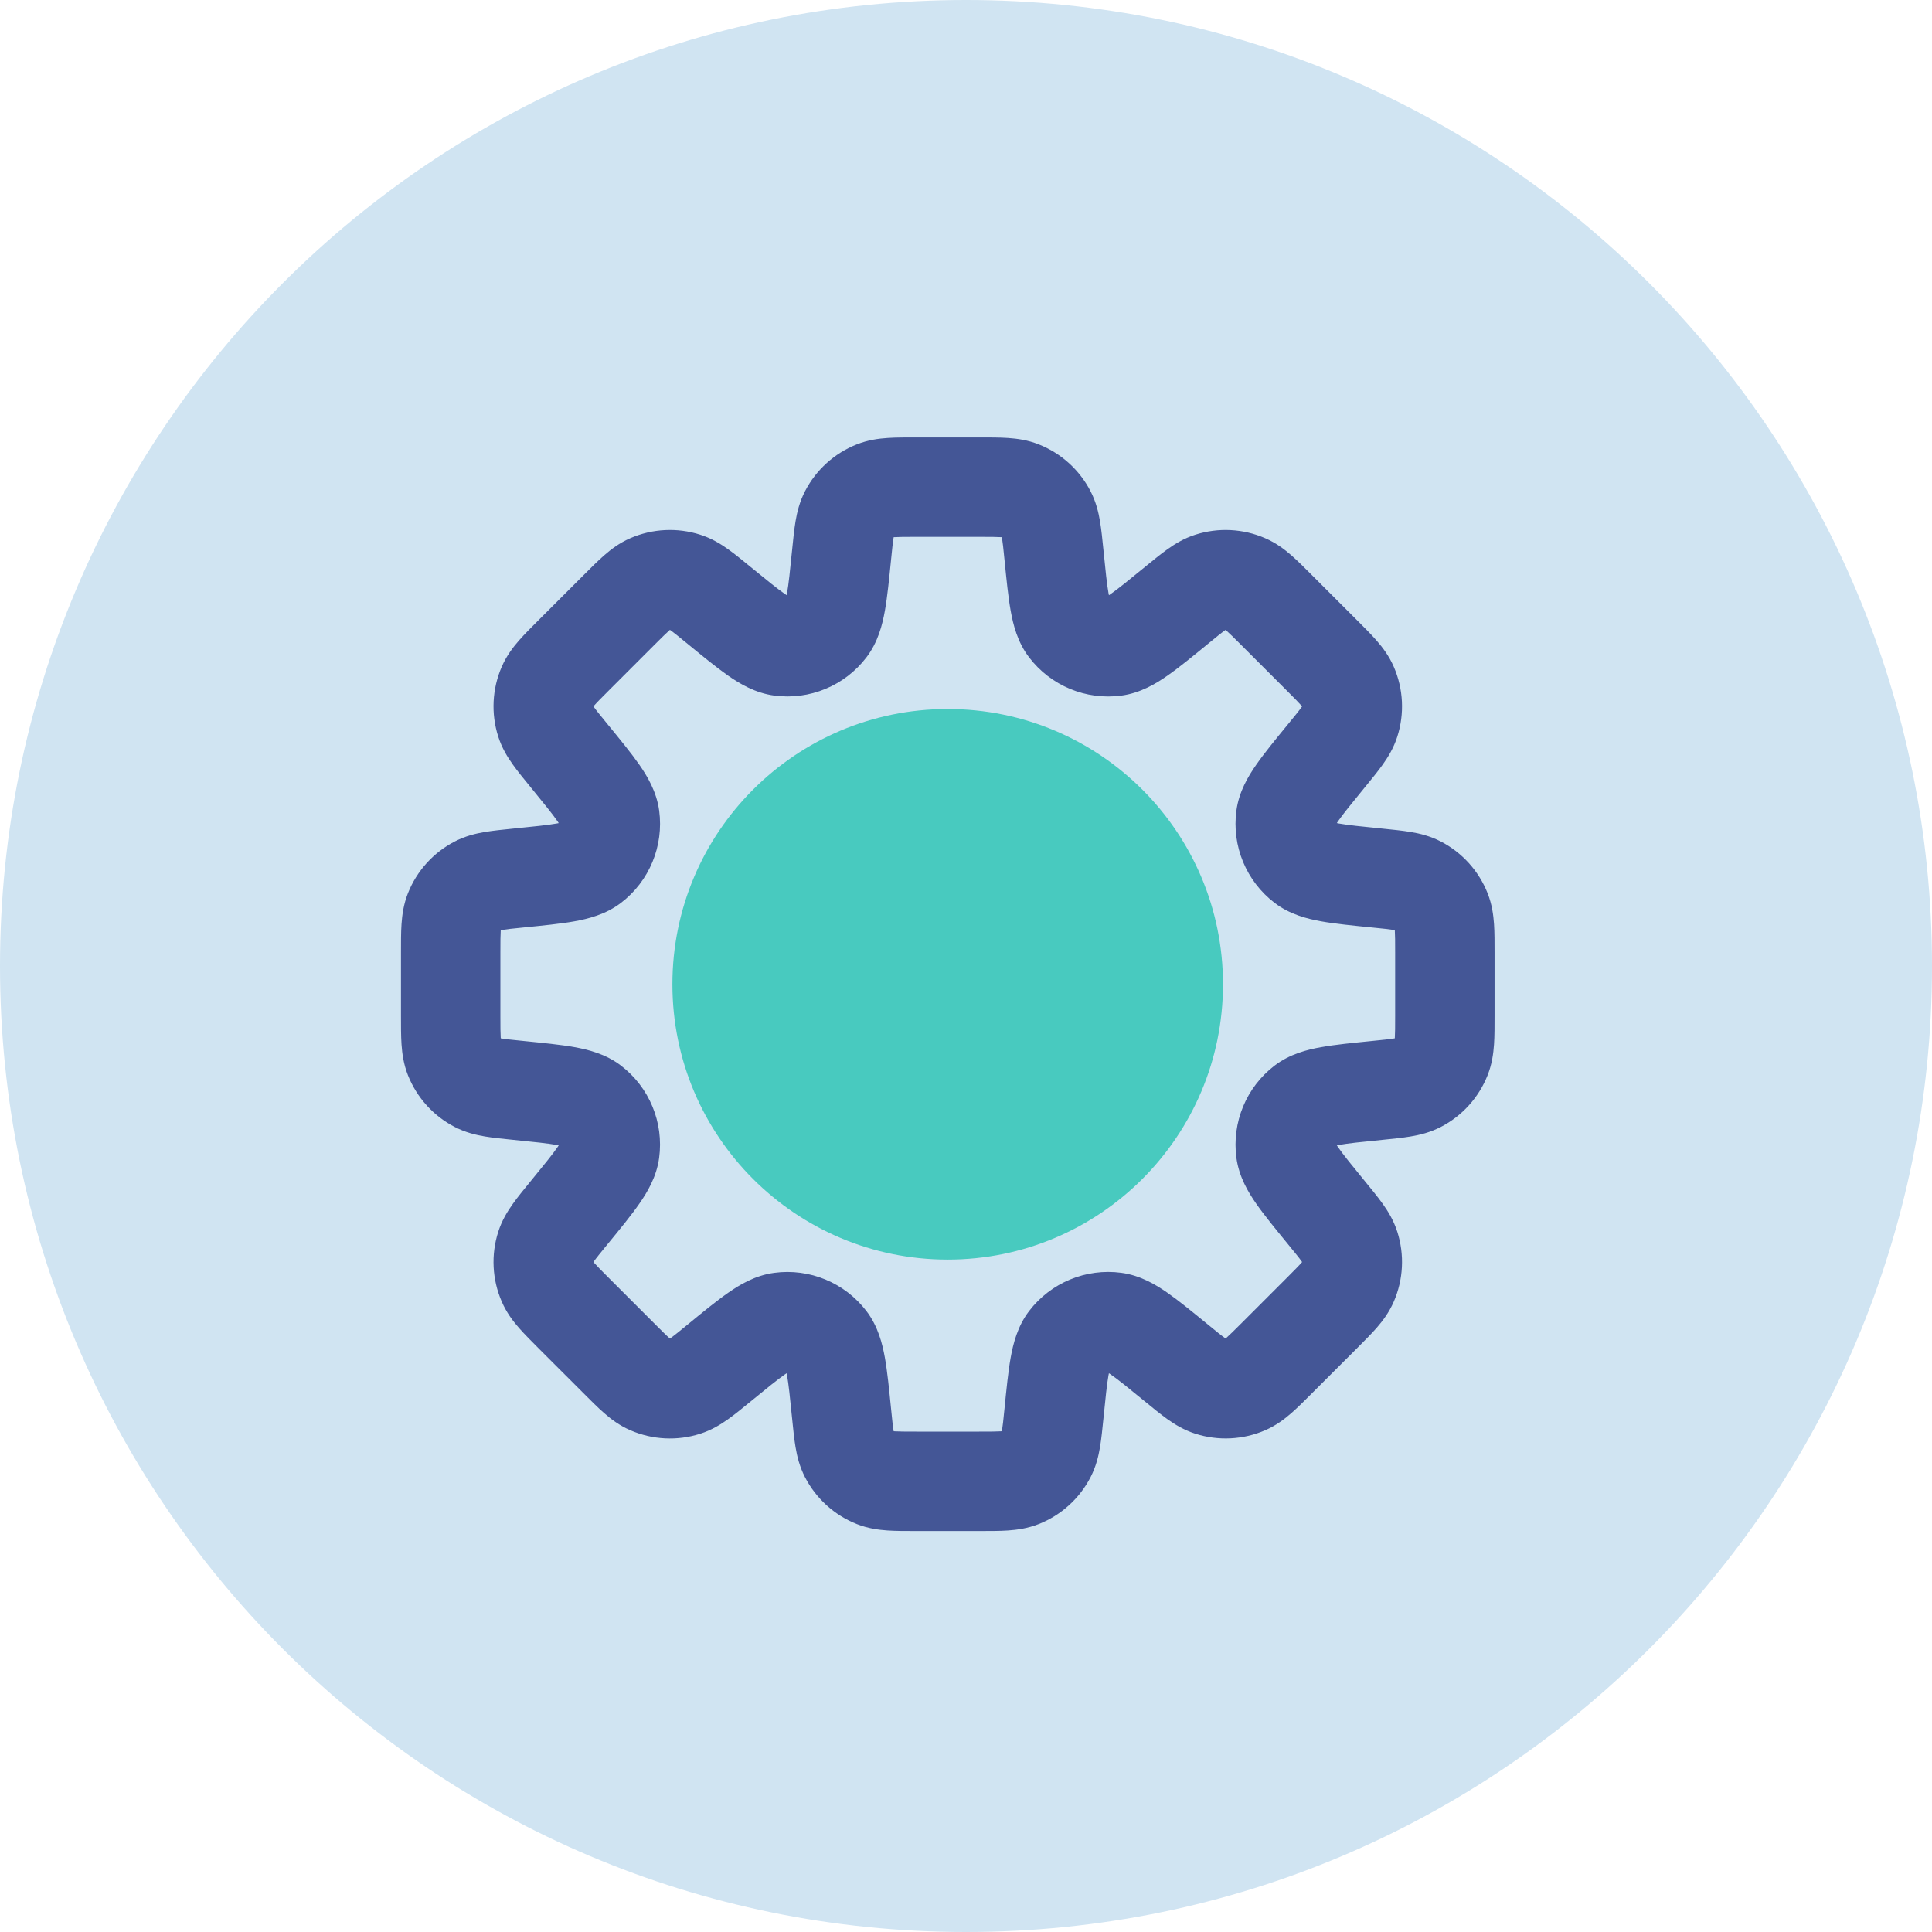 <svg width="53" height="53" viewBox="0 0 53 53" fill="none" xmlns="http://www.w3.org/2000/svg">
<path d="M0 26.5C0 11.867 11.867 0 26.5 0C41.133 0 53 11.867 53 26.5C53 41.133 41.133 53 26.5 53C11.867 53 0 41.133 0 26.5Z" fill="#D0E4F2"/>
<path d="M37.78 29.913L37.644 28.556L37.6 28.561L37.556 28.568L37.78 29.913ZM37.78 29.913L37.916 31.27L37.96 31.265L38.004 31.258L37.78 29.913ZM32.27 37.389L33.133 36.333L33.122 36.324L32.27 37.389ZM32.27 37.389L31.406 38.444L31.418 38.454L32.27 37.389ZM19.73 37.389L18.867 36.334L18.845 36.352L18.824 36.37L19.73 37.389ZM19.73 37.389L20.594 38.445L20.615 38.427L20.636 38.409L19.73 37.389ZM14.22 24.087V22.723H14.152L14.085 22.73L14.22 24.087ZM14.22 24.087L14.22 25.451H14.288L14.356 25.444L14.22 24.087ZM30.27 15.085C30.242 14.807 30.215 14.532 30.176 14.3C30.135 14.055 30.067 13.769 29.917 13.477L27.493 14.727C27.462 14.667 27.468 14.644 27.487 14.752C27.507 14.873 27.525 15.042 27.556 15.356L30.27 15.085ZM30.399 16.379C30.485 16.492 30.458 16.542 30.41 16.276C30.365 16.023 30.328 15.667 30.27 15.085L27.556 15.356C27.61 15.893 27.657 16.376 27.726 16.759C27.793 17.13 27.91 17.613 28.231 18.033L30.399 16.379ZM30.399 16.379L28.231 18.033C28.825 18.812 29.792 19.213 30.763 19.082L30.399 16.379ZM31.406 15.555C30.953 15.926 30.675 16.152 30.464 16.299C30.242 16.453 30.258 16.398 30.399 16.379L30.763 19.082C31.287 19.012 31.712 18.753 32.021 18.538C32.341 18.316 32.716 18.008 33.133 17.666L31.406 15.555ZM32.792 14.668C32.48 14.768 32.23 14.922 32.027 15.067C31.835 15.203 31.622 15.379 31.406 15.555L33.133 17.666C33.377 17.466 33.509 17.359 33.609 17.288C33.699 17.224 33.687 17.245 33.622 17.266L32.792 14.668ZM34.706 14.764C34.101 14.501 33.421 14.467 32.792 14.668L33.622 17.266L34.706 14.764ZM35.997 15.784C35.8 15.587 35.605 15.391 35.428 15.236C35.241 15.073 35.008 14.894 34.706 14.764L33.622 17.266C33.56 17.239 33.55 17.217 33.633 17.289C33.725 17.37 33.846 17.49 34.069 17.713L35.997 15.784ZM37.216 17.003L35.997 15.784L34.069 17.713L35.287 18.931L37.216 17.003ZM38.236 18.293C38.106 17.992 37.927 17.759 37.764 17.572C37.609 17.395 37.413 17.2 37.216 17.003L35.287 18.931C35.51 19.154 35.63 19.275 35.711 19.367C35.783 19.45 35.761 19.44 35.734 19.378L38.236 18.293ZM38.332 20.208C38.533 19.579 38.499 18.899 38.236 18.293L35.734 19.378L38.332 20.208ZM37.445 21.594C37.621 21.378 37.797 21.165 37.933 20.973C38.078 20.77 38.232 20.52 38.332 20.208L35.734 19.378C35.755 19.313 35.776 19.301 35.712 19.39C35.641 19.491 35.534 19.623 35.334 19.867L37.445 21.594ZM36.621 22.601C36.602 22.742 36.547 22.758 36.701 22.536C36.848 22.325 37.074 22.047 37.445 21.594L35.334 19.867C34.992 20.284 34.684 20.659 34.462 20.979C34.247 21.288 33.988 21.713 33.918 22.237L36.621 22.601ZM36.621 22.601L33.918 22.237C33.787 23.208 34.188 24.175 34.967 24.769L36.621 22.601ZM37.916 22.73C37.333 22.672 36.977 22.635 36.724 22.59C36.458 22.542 36.508 22.515 36.621 22.601L34.967 24.769C35.387 25.09 35.87 25.207 36.241 25.274C36.624 25.343 37.107 25.39 37.644 25.444L37.916 22.73ZM39.523 23.083C39.231 22.933 38.945 22.865 38.7 22.824C38.468 22.785 38.193 22.758 37.916 22.73L37.644 25.444C37.958 25.475 38.127 25.493 38.248 25.513C38.356 25.532 38.333 25.538 38.273 25.507L39.523 23.083ZM40.809 24.504C40.566 23.89 40.109 23.386 39.523 23.083L38.273 25.507L40.809 24.504ZM41 26.139C41 25.86 41.001 25.584 40.985 25.349C40.968 25.101 40.93 24.809 40.809 24.504L38.273 25.507C38.248 25.443 38.257 25.421 38.264 25.53C38.272 25.653 38.273 25.823 38.273 26.139H41ZM41 27.862V26.139H38.273V27.862H41ZM40.809 29.496C40.93 29.191 40.968 28.899 40.985 28.651C41.001 28.416 41 28.141 41 27.862H38.273C38.273 28.177 38.272 28.347 38.264 28.47C38.257 28.579 38.248 28.557 38.273 28.493L40.809 29.496ZM39.523 30.917C40.109 30.615 40.566 30.11 40.809 29.496L38.273 28.493L39.523 30.917ZM37.916 31.27C38.193 31.242 38.468 31.215 38.7 31.176C38.945 31.135 39.231 31.067 39.523 30.917L38.273 28.493C38.333 28.462 38.356 28.469 38.248 28.487C38.127 28.507 37.958 28.525 37.644 28.556L37.916 31.27ZM36.621 31.399C36.508 31.485 36.458 31.458 36.724 31.41C36.977 31.365 37.333 31.328 37.916 31.27L37.644 28.556C37.108 28.61 36.624 28.657 36.241 28.726C35.871 28.793 35.388 28.91 34.968 29.23L36.621 31.399ZM36.621 31.399L34.968 29.23C34.188 29.825 33.788 30.792 33.918 31.763L36.621 31.399ZM37.445 32.406C37.074 31.953 36.848 31.675 36.702 31.464C36.547 31.242 36.602 31.258 36.621 31.399L33.918 31.763C33.989 32.287 34.247 32.712 34.462 33.021C34.684 33.34 34.993 33.715 35.334 34.133L37.445 32.406ZM38.332 33.791C38.232 33.479 38.078 33.229 37.933 33.026C37.797 32.835 37.622 32.622 37.445 32.406L35.334 34.133C35.534 34.377 35.641 34.509 35.712 34.609C35.776 34.698 35.755 34.687 35.734 34.622L38.332 33.791ZM38.236 35.706C38.499 35.1 38.533 34.42 38.332 33.791L35.734 34.622L38.236 35.706ZM37.216 36.997C37.413 36.799 37.609 36.605 37.764 36.428C37.927 36.241 38.106 36.007 38.236 35.706L35.734 34.622C35.761 34.559 35.783 34.55 35.711 34.632C35.63 34.725 35.51 34.845 35.288 35.068L37.216 36.997ZM35.997 38.215L37.216 36.997L35.288 35.068L34.069 36.287L35.997 38.215ZM34.707 39.236C35.008 39.105 35.241 38.927 35.428 38.763C35.605 38.608 35.8 38.413 35.997 38.215L34.069 36.287C33.846 36.51 33.725 36.629 33.633 36.71C33.55 36.782 33.56 36.761 33.622 36.733L34.707 39.236ZM32.792 39.331C33.421 39.532 34.101 39.498 34.707 39.236L33.622 36.733L32.792 39.331ZM31.406 38.444C31.622 38.621 31.835 38.796 32.027 38.933C32.23 39.077 32.48 39.231 32.792 39.331L33.622 36.733C33.687 36.754 33.699 36.775 33.609 36.711C33.509 36.64 33.377 36.533 33.133 36.333L31.406 38.444ZM30.399 37.62C30.258 37.601 30.242 37.547 30.464 37.701C30.675 37.847 30.953 38.073 31.406 38.444L33.133 36.333C32.716 35.992 32.341 35.684 32.021 35.461C31.712 35.246 31.287 34.988 30.763 34.917L30.399 37.62ZM30.399 37.62L30.763 34.917C29.792 34.787 28.825 35.187 28.231 35.966L30.399 37.62ZM30.27 38.915C30.328 38.333 30.365 37.976 30.41 37.723C30.458 37.457 30.485 37.507 30.399 37.62L28.231 35.966C27.91 36.386 27.793 36.87 27.726 37.24C27.657 37.624 27.61 38.107 27.556 38.644L30.27 38.915ZM29.917 40.523C30.067 40.231 30.135 39.945 30.176 39.7C30.215 39.468 30.242 39.193 30.27 38.915L27.556 38.644C27.525 38.958 27.507 39.127 27.487 39.248C27.468 39.356 27.462 39.333 27.493 39.273L29.917 40.523ZM28.496 41.809C29.11 41.566 29.614 41.109 29.917 40.523L27.493 39.273L28.496 41.809ZM26.861 42C27.14 42 27.416 42.001 27.651 41.985C27.899 41.968 28.191 41.929 28.496 41.809L27.493 39.273C27.557 39.248 27.579 39.257 27.47 39.264C27.347 39.272 27.177 39.273 26.861 39.273V42ZM25.139 42H26.861V39.273H25.139V42ZM23.504 41.809C23.809 41.93 24.101 41.968 24.349 41.985C24.584 42.001 24.86 42 25.139 42V39.273C24.823 39.273 24.653 39.272 24.53 39.264C24.421 39.257 24.443 39.248 24.507 39.273L23.504 41.809ZM22.083 40.523C22.386 41.109 22.89 41.566 23.504 41.809L24.507 39.273L22.083 40.523ZM21.73 38.916C21.758 39.193 21.785 39.468 21.824 39.7C21.865 39.945 21.933 40.231 22.083 40.523L24.507 39.273C24.538 39.333 24.532 39.356 24.513 39.248C24.493 39.127 24.475 38.958 24.444 38.644L21.73 38.916ZM21.601 37.621C21.515 37.508 21.542 37.458 21.59 37.724C21.635 37.977 21.672 38.333 21.73 38.916L24.444 38.644C24.39 38.107 24.343 37.624 24.274 37.241C24.207 36.87 24.09 36.387 23.769 35.967L21.601 37.621ZM21.601 37.621L23.769 35.967C23.175 35.188 22.208 34.787 21.237 34.918L21.601 37.621ZM20.594 38.445C21.047 38.074 21.325 37.848 21.536 37.701C21.758 37.547 21.742 37.602 21.601 37.621L21.237 34.918C20.713 34.988 20.288 35.247 19.979 35.462C19.659 35.684 19.284 35.992 18.867 36.334L20.594 38.445ZM19.208 39.332C19.52 39.232 19.77 39.078 19.973 38.933C20.165 38.797 20.378 38.621 20.594 38.445L18.867 36.334C18.623 36.534 18.491 36.641 18.39 36.712C18.301 36.776 18.313 36.755 18.378 36.734L19.208 39.332ZM17.293 39.236C17.899 39.499 18.579 39.533 19.208 39.332L18.378 36.734L17.293 39.236ZM16.003 38.216C16.2 38.413 16.394 38.609 16.572 38.764C16.759 38.928 16.992 39.106 17.293 39.236L18.378 36.734C18.44 36.761 18.45 36.783 18.367 36.711C18.274 36.63 18.154 36.51 17.931 36.287L16.003 38.216ZM14.784 36.998L16.003 38.216L17.931 36.287L16.713 35.069L14.784 36.998ZM13.764 35.706C13.894 36.008 14.072 36.241 14.236 36.428C14.391 36.605 14.587 36.8 14.784 36.998L16.713 35.069C16.49 34.846 16.37 34.725 16.289 34.633C16.217 34.55 16.239 34.56 16.266 34.622L13.764 35.706ZM13.668 33.792C13.467 34.421 13.501 35.101 13.764 35.706L16.266 34.622L13.668 33.792ZM14.555 32.406C14.379 32.622 14.203 32.835 14.067 33.027C13.922 33.23 13.768 33.48 13.668 33.792L16.266 34.622C16.245 34.687 16.224 34.699 16.288 34.609C16.359 34.509 16.466 34.377 16.666 34.133L14.555 32.406ZM15.379 31.399C15.398 31.258 15.453 31.242 15.299 31.464C15.152 31.675 14.926 31.953 14.555 32.406L16.666 34.133C17.008 33.716 17.316 33.341 17.538 33.021C17.753 32.712 18.012 32.286 18.082 31.763L15.379 31.399ZM15.379 31.399L18.082 31.763C18.213 30.792 17.812 29.825 17.033 29.231L15.379 31.399ZM14.085 31.27C14.667 31.328 15.023 31.365 15.276 31.41C15.542 31.458 15.492 31.485 15.379 31.399L17.033 29.231C16.613 28.91 16.13 28.793 15.759 28.726C15.376 28.657 14.893 28.61 14.356 28.556L14.085 31.27ZM12.477 30.917C12.769 31.067 13.055 31.135 13.3 31.176C13.532 31.215 13.807 31.242 14.085 31.27L14.356 28.556C14.042 28.525 13.873 28.507 13.752 28.487C13.644 28.468 13.667 28.462 13.727 28.493L12.477 30.917ZM11.191 29.496C11.434 30.11 11.891 30.615 12.477 30.917L13.727 28.493L11.191 29.496ZM11 27.861C11 28.14 10.999 28.416 11.015 28.651C11.032 28.899 11.07 29.191 11.191 29.496L13.727 28.493C13.752 28.557 13.743 28.579 13.736 28.47C13.728 28.347 13.727 28.177 13.727 27.861H11ZM11 26.139V27.861H13.727V26.139H11ZM11.191 24.504C11.07 24.809 11.032 25.101 11.015 25.349C10.999 25.584 11 25.86 11 26.139H13.727C13.727 25.823 13.728 25.653 13.736 25.53C13.743 25.421 13.752 25.443 13.727 25.507L11.191 24.504ZM12.477 23.083C11.891 23.386 11.434 23.89 11.191 24.504L13.727 25.507L12.477 23.083ZM14.085 22.73C13.807 22.758 13.532 22.785 13.3 22.824C13.055 22.865 12.768 22.933 12.477 23.083L13.727 25.507C13.667 25.538 13.644 25.532 13.752 25.513C13.873 25.493 14.042 25.475 14.356 25.444L14.085 22.73ZM15.38 22.601C15.493 22.514 15.543 22.542 15.277 22.59C15.024 22.635 14.667 22.672 14.085 22.73L14.356 25.444C14.893 25.39 15.376 25.343 15.76 25.274C16.13 25.207 16.614 25.089 17.034 24.769L15.38 22.601ZM15.38 22.601L17.034 24.769C17.813 24.175 18.213 23.208 18.083 22.238L15.38 22.601ZM14.555 21.593C14.926 22.047 15.152 22.325 15.299 22.536C15.453 22.758 15.399 22.742 15.38 22.601L18.083 22.238C18.012 21.714 17.754 21.288 17.539 20.979C17.316 20.659 17.008 20.284 16.666 19.866L14.555 21.593ZM13.668 20.207C13.768 20.519 13.922 20.77 14.067 20.972C14.203 21.164 14.379 21.377 14.555 21.593L16.666 19.866C16.466 19.622 16.359 19.49 16.288 19.39C16.224 19.301 16.245 19.312 16.266 19.377L13.668 20.207ZM13.763 18.293C13.501 18.898 13.467 19.578 13.668 20.207L16.266 19.377L13.763 18.293ZM14.784 17.002C14.587 17.199 14.391 17.394 14.236 17.571C14.072 17.758 13.894 17.992 13.763 18.293L16.266 19.377C16.239 19.44 16.217 19.449 16.289 19.367C16.37 19.274 16.49 19.153 16.713 18.93L14.784 17.002ZM16.003 15.784L14.784 17.002L16.713 18.93L17.931 17.712L16.003 15.784ZM17.294 14.763C16.992 14.893 16.759 15.072 16.572 15.236C16.395 15.391 16.2 15.586 16.003 15.784L17.931 17.712C18.154 17.489 18.275 17.37 18.367 17.288C18.45 17.216 18.44 17.238 18.378 17.265L17.294 14.763ZM19.208 14.668C18.579 14.467 17.899 14.501 17.294 14.763L18.378 17.265L19.208 14.668ZM20.594 15.555C20.378 15.378 20.165 15.203 19.973 15.066C19.77 14.922 19.52 14.767 19.208 14.668L18.378 17.265C18.313 17.245 18.301 17.224 18.39 17.287C18.491 17.359 18.623 17.466 18.867 17.666L20.594 15.555ZM21.601 16.379C21.742 16.398 21.758 16.452 21.536 16.298C21.325 16.151 21.047 15.925 20.594 15.555L18.867 17.666C19.284 18.007 19.659 18.315 19.979 18.538C20.288 18.752 20.713 19.011 21.237 19.081L21.601 16.379ZM21.601 16.379L21.237 19.081C22.208 19.212 23.175 18.812 23.769 18.032L21.601 16.379ZM21.73 15.084C21.672 15.667 21.635 16.023 21.59 16.276C21.542 16.542 21.515 16.492 21.601 16.379L23.769 18.032C24.09 17.612 24.207 17.129 24.274 16.759C24.343 16.375 24.39 15.892 24.444 15.356L21.73 15.084ZM22.083 13.477C21.933 13.769 21.865 14.055 21.824 14.3C21.785 14.532 21.758 14.807 21.73 15.084L24.444 15.356C24.475 15.042 24.493 14.873 24.513 14.752C24.531 14.644 24.538 14.667 24.507 14.727L22.083 13.477ZM23.504 12.191C22.89 12.434 22.385 12.891 22.083 13.477L24.507 14.727L23.504 12.191ZM25.138 12C24.859 12 24.584 11.999 24.349 12.015C24.101 12.031 23.809 12.07 23.504 12.191L24.507 14.727C24.443 14.752 24.421 14.743 24.53 14.736C24.653 14.728 24.823 14.727 25.138 14.727V12ZM26.861 12H25.138V14.727H26.861V12ZM28.496 12.191C28.191 12.07 27.899 12.032 27.651 12.015C27.416 11.999 27.14 12 26.861 12V14.727C27.177 14.727 27.347 14.728 27.47 14.736C27.579 14.743 27.557 14.752 27.493 14.727L28.496 12.191ZM29.917 13.477C29.615 12.891 29.11 12.434 28.496 12.191L27.493 14.727L29.917 13.477ZM30.091 27C30.091 29.259 28.259 31.091 26 31.091V33.818C29.765 33.818 32.818 30.765 32.818 27H30.091ZM26 22.909C28.259 22.909 30.091 24.741 30.091 27H32.818C32.818 23.234 29.765 20.182 26 20.182V22.909ZM21.909 27C21.909 24.741 23.741 22.909 26 22.909V20.182C22.234 20.182 19.182 23.234 19.182 27H21.909ZM26 31.091C23.741 31.091 21.909 29.259 21.909 27H19.182C19.182 30.765 22.234 33.818 26 33.818V31.091Z" fill="#445696"/>
<circle cx="25.998" cy="27.002" r="7.552" fill="#48CABF"/>
</svg>

